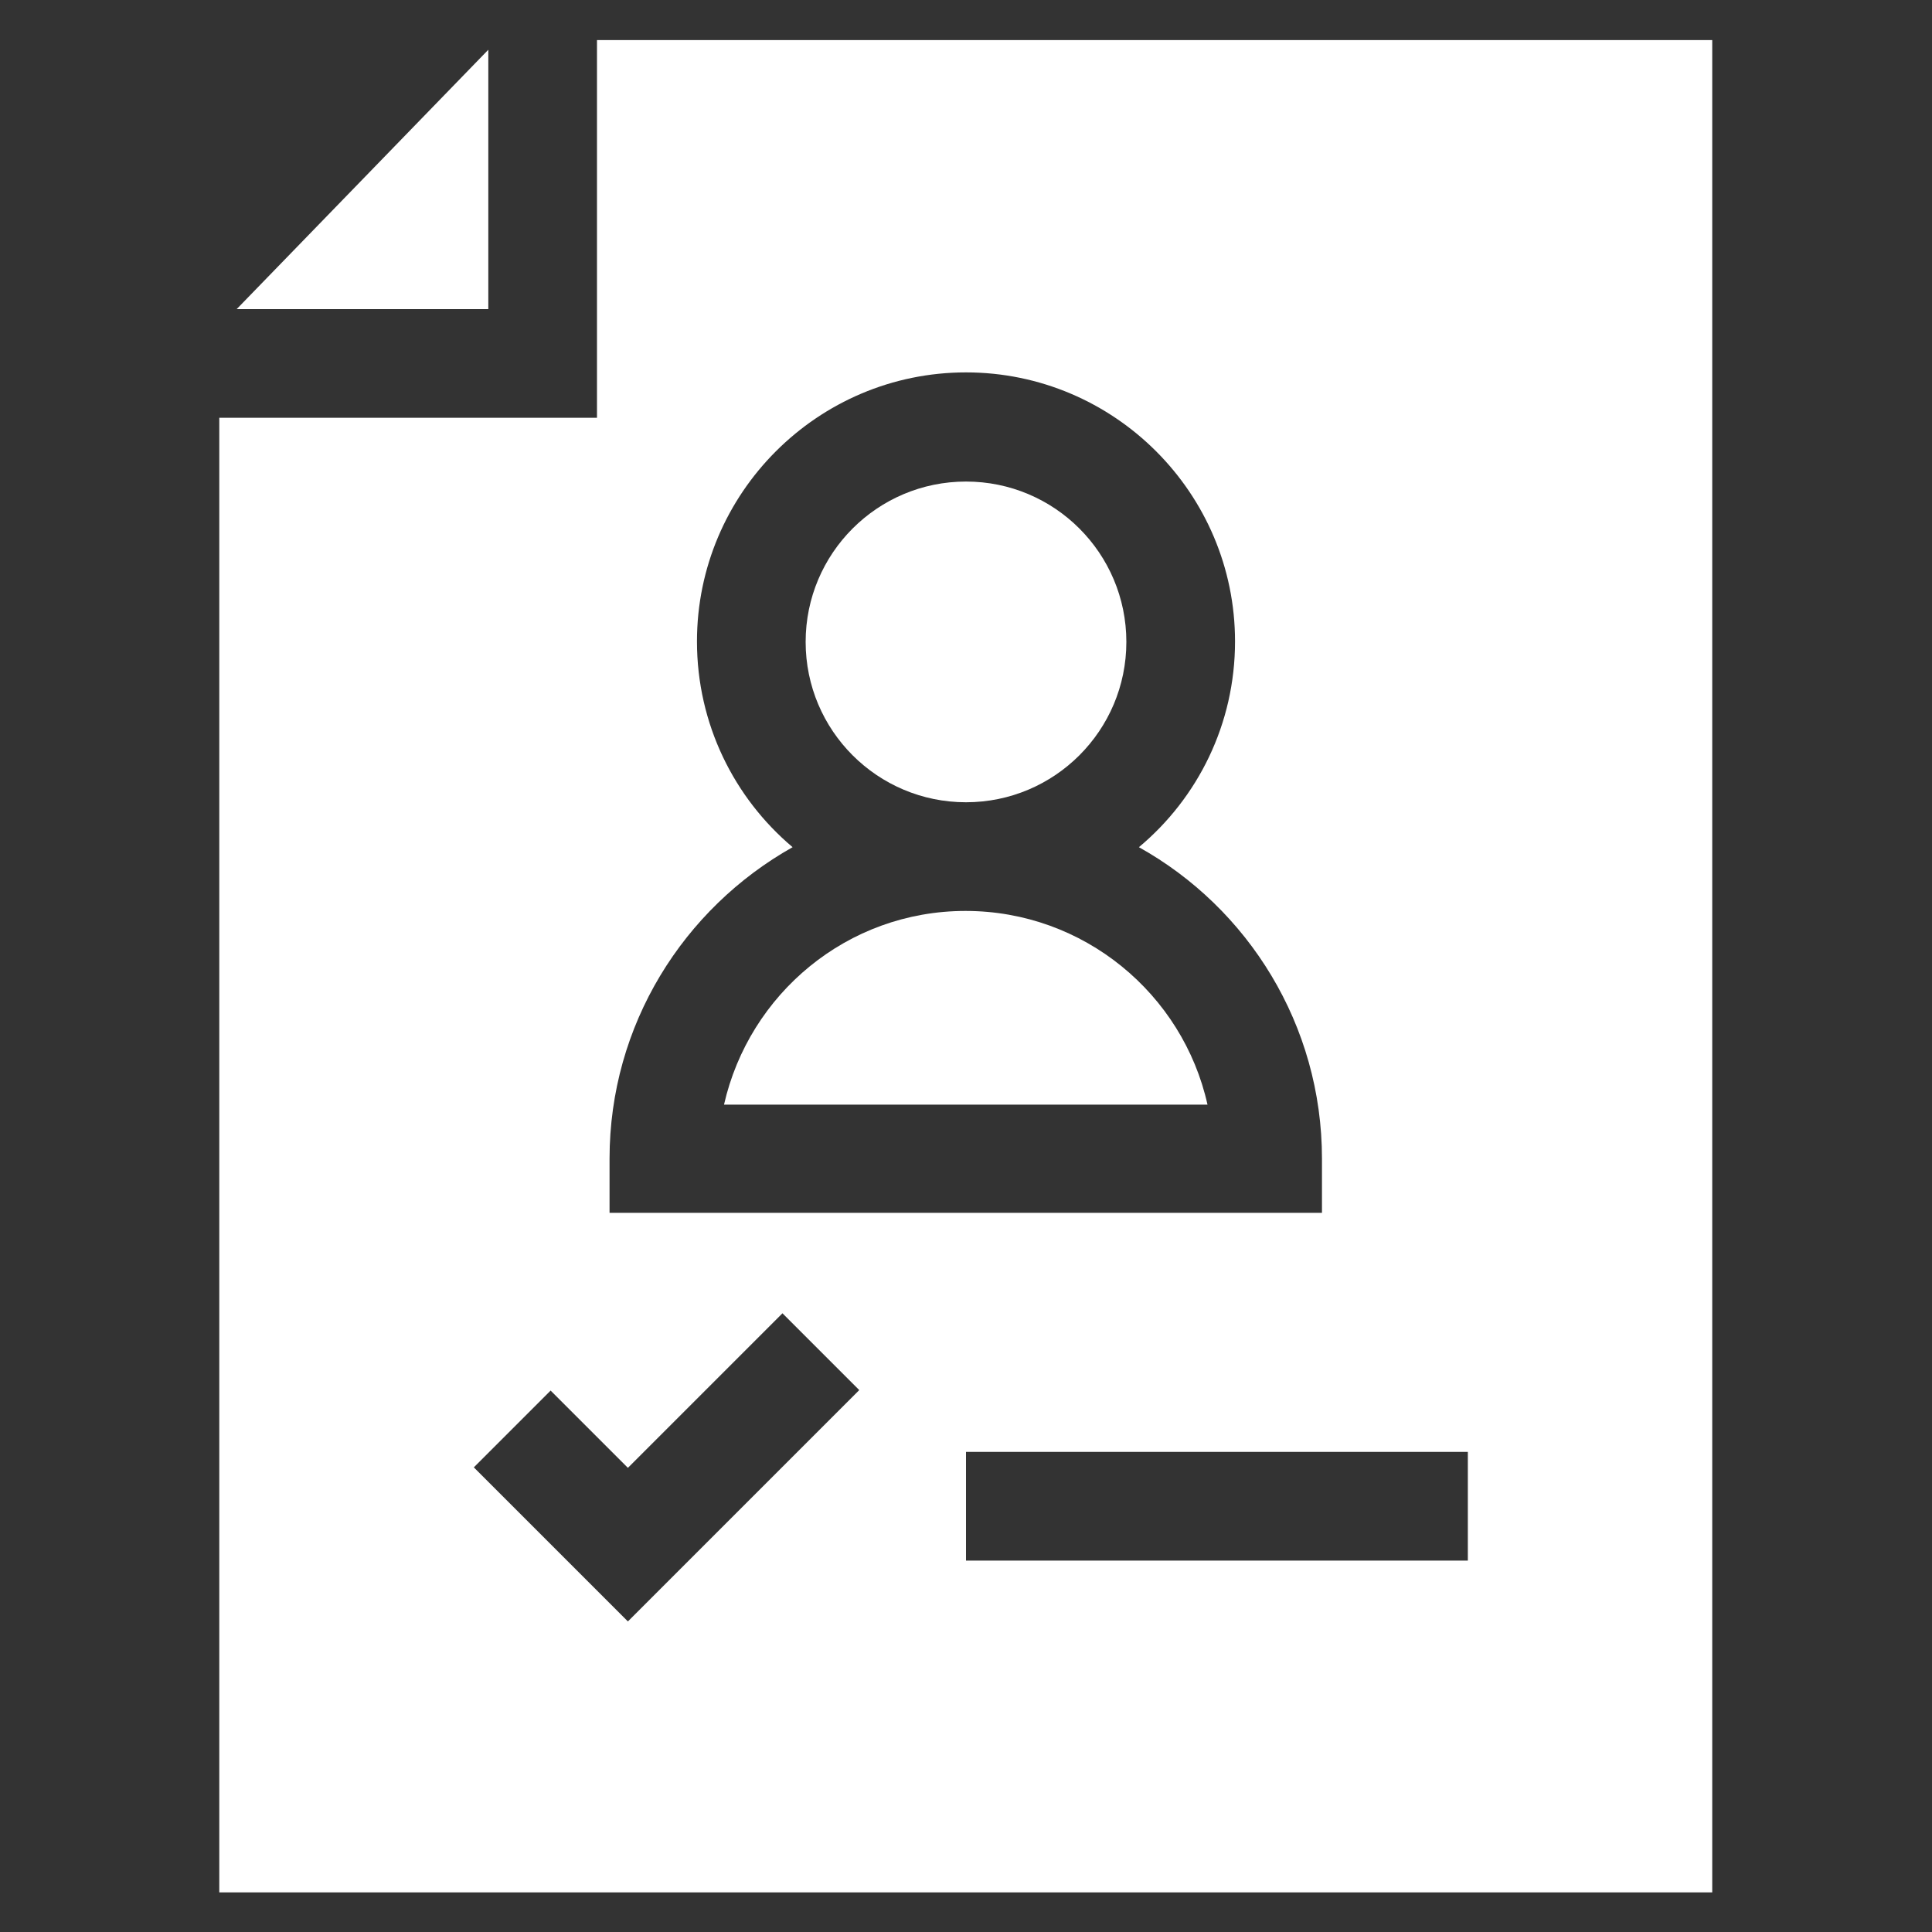<?xml version="1.0" encoding="utf-8"?>
<!-- Generator: Adobe Illustrator 25.4.1, SVG Export Plug-In . SVG Version: 6.00 Build 0)  -->
<svg version="1.1" id="Capa_1" xmlns="http://www.w3.org/2000/svg" xmlns:xlink="http://www.w3.org/1999/xlink" x="0px" y="0px"
	 width="40px" height="40px" viewBox="0 0 40 40" style="enable-background:new 0 0 40 40;" xml:space="preserve">
<rect x="0" y="0" width="40" height="40" fill="#333333" stroke="none"/>
<path style="fill:#FFFFFF;" d="M12.36,0.83v7.82H4.54v30.53h30.91V0.83H12.36z M14.43,13.28c0-3.07,2.5-5.57,5.57-5.57
	s5.57,2.5,5.57,5.57c0,1.71-0.77,3.24-1.99,4.26c2.26,1.26,3.79,3.68,3.79,6.45v1.12H12.62v-1.12c0-2.77,1.53-5.18,3.79-6.45
	C15.2,16.52,14.43,14.99,14.43,13.28L14.43,13.28z M20,30.06h10.39v2.25H20V30.06z M11.4,28.79l1.6,1.6l3.2-3.2l1.59,1.59L13,33.57
	l-3.19-3.19L11.4,28.79z"/>
<path style="fill:#FFFFFF;" d="M10.11,6.4V1.03L4.9,6.4H10.11z"/>
<ellipse style="fill:#FFFFFF;" cx="20" cy="13.29" rx="3.32" ry="3.32"/>
<path style="fill:#FFFFFF;" d="M14.99,22.87h10.01c-0.51-2.29-2.56-4.01-5.01-4.01S15.51,20.58,14.99,22.87z"/>
</svg>
